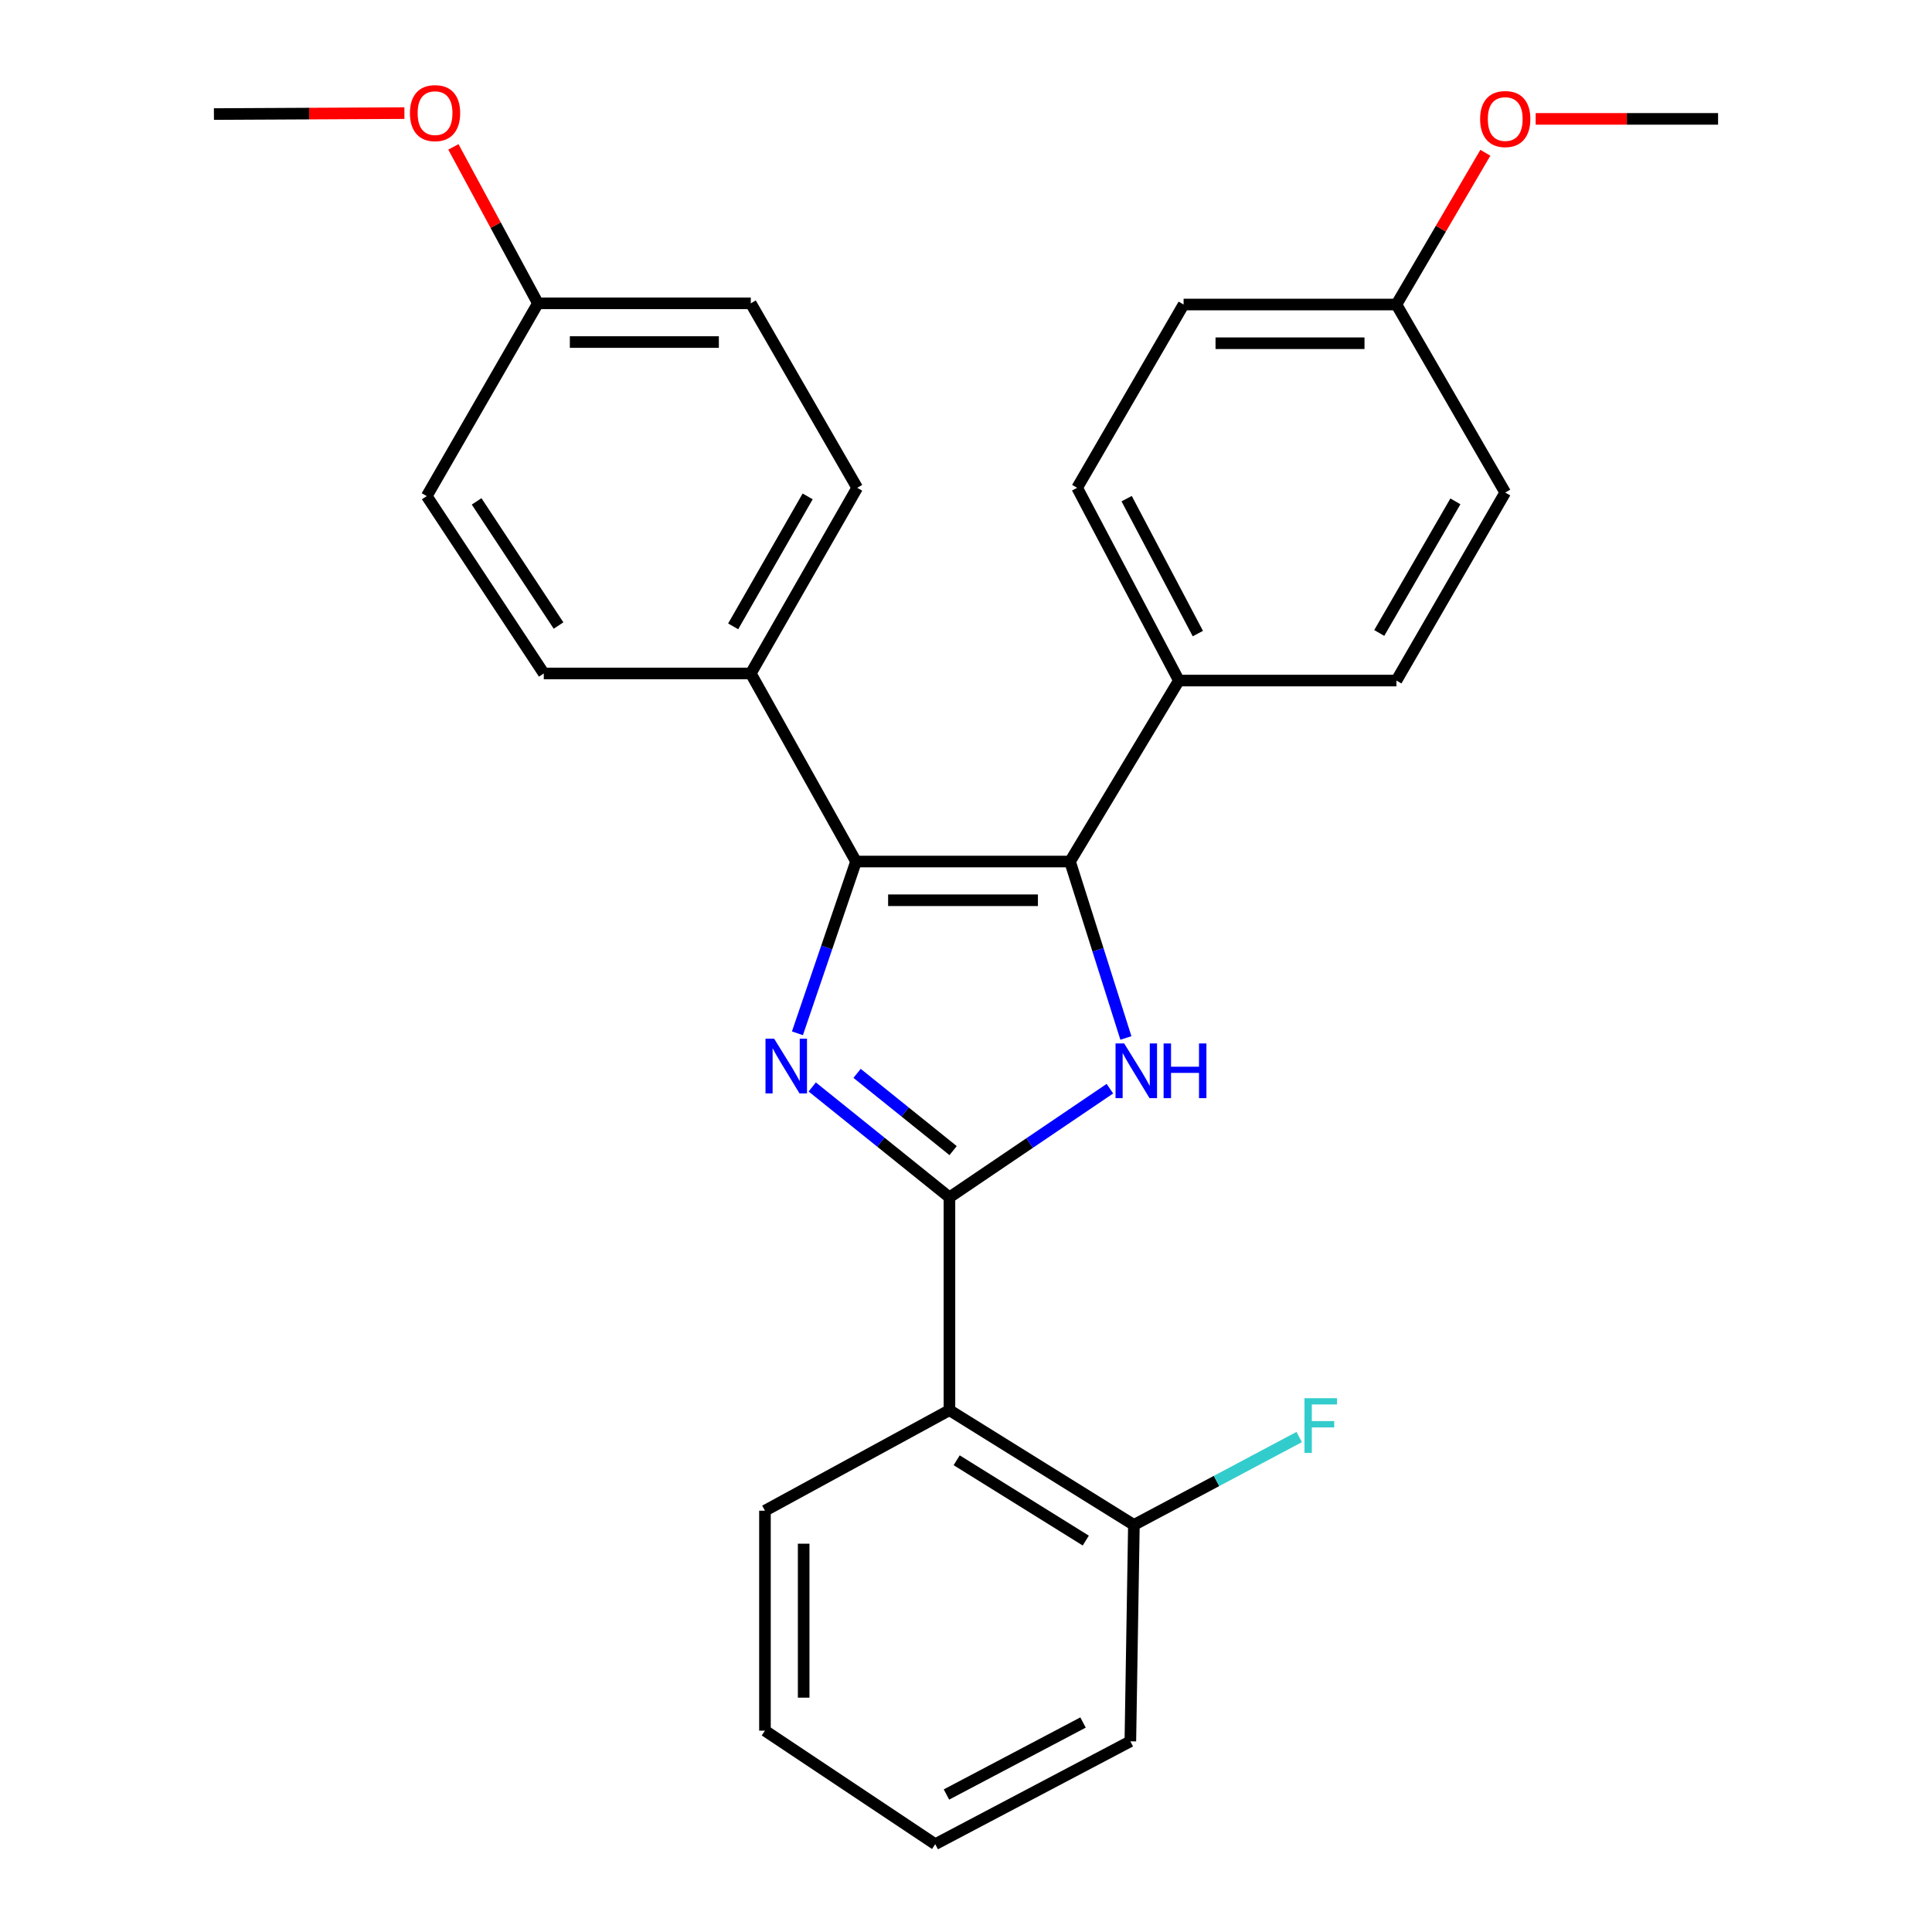 <?xml version='1.0' encoding='iso-8859-1'?>
<svg version='1.1' baseProfile='full'
              xmlns='http://www.w3.org/2000/svg'
                      xmlns:rdkit='http://www.rdkit.org/xml'
                      xmlns:xlink='http://www.w3.org/1999/xlink'
                  xml:space='preserve'
width='1000px' height='1000px' viewBox='0 0 1000 1000'>
<!-- END OF HEADER -->
<rect style='opacity:1.0;fill:#FFFFFF;stroke:none' width='1000' height='1000' x='0' y='0'> </rect>
<path class='bond-0' d='M 491.429,619.739 L 455.92,591.175' style='fill:none;fill-rule:evenodd;stroke:#000000;stroke-width:6px;stroke-linecap:butt;stroke-linejoin:miter;stroke-opacity:1' />
<path class='bond-0' d='M 455.92,591.175 L 420.412,562.611' style='fill:none;fill-rule:evenodd;stroke:#0000FF;stroke-width:6px;stroke-linecap:butt;stroke-linejoin:miter;stroke-opacity:1' />
<path class='bond-0' d='M 493.335,595.557 L 468.479,575.562' style='fill:none;fill-rule:evenodd;stroke:#000000;stroke-width:6px;stroke-linecap:butt;stroke-linejoin:miter;stroke-opacity:1' />
<path class='bond-0' d='M 468.479,575.562 L 443.623,555.568' style='fill:none;fill-rule:evenodd;stroke:#0000FF;stroke-width:6px;stroke-linecap:butt;stroke-linejoin:miter;stroke-opacity:1' />
<path class='bond-1' d='M 491.429,619.739 L 532.955,591.62' style='fill:none;fill-rule:evenodd;stroke:#000000;stroke-width:6px;stroke-linecap:butt;stroke-linejoin:miter;stroke-opacity:1' />
<path class='bond-1' d='M 532.955,591.62 L 574.48,563.501' style='fill:none;fill-rule:evenodd;stroke:#0000FF;stroke-width:6px;stroke-linecap:butt;stroke-linejoin:miter;stroke-opacity:1' />
<path class='bond-4' d='M 491.429,619.739 L 491.429,729.909' style='fill:none;fill-rule:evenodd;stroke:#000000;stroke-width:6px;stroke-linecap:butt;stroke-linejoin:miter;stroke-opacity:1' />
<path class='bond-2' d='M 412.746,534.835 L 427.909,490.382' style='fill:none;fill-rule:evenodd;stroke:#0000FF;stroke-width:6px;stroke-linecap:butt;stroke-linejoin:miter;stroke-opacity:1' />
<path class='bond-2' d='M 427.909,490.382 L 443.073,445.929' style='fill:none;fill-rule:evenodd;stroke:#000000;stroke-width:6px;stroke-linecap:butt;stroke-linejoin:miter;stroke-opacity:1' />
<path class='bond-3' d='M 582.758,537.251 L 568.301,491.59' style='fill:none;fill-rule:evenodd;stroke:#0000FF;stroke-width:6px;stroke-linecap:butt;stroke-linejoin:miter;stroke-opacity:1' />
<path class='bond-3' d='M 568.301,491.59 L 553.844,445.929' style='fill:none;fill-rule:evenodd;stroke:#000000;stroke-width:6px;stroke-linecap:butt;stroke-linejoin:miter;stroke-opacity:1' />
<path class='bond-5' d='M 443.073,445.929 L 388.606,348.583' style='fill:none;fill-rule:evenodd;stroke:#000000;stroke-width:6px;stroke-linecap:butt;stroke-linejoin:miter;stroke-opacity:1' />
<path class='bond-27' d='M 443.073,445.929 L 553.844,445.929' style='fill:none;fill-rule:evenodd;stroke:#000000;stroke-width:6px;stroke-linecap:butt;stroke-linejoin:miter;stroke-opacity:1' />
<path class='bond-27' d='M 459.688,465.966 L 537.228,465.966' style='fill:none;fill-rule:evenodd;stroke:#000000;stroke-width:6px;stroke-linecap:butt;stroke-linejoin:miter;stroke-opacity:1' />
<path class='bond-6' d='M 553.844,445.929 L 610.181,352.257' style='fill:none;fill-rule:evenodd;stroke:#000000;stroke-width:6px;stroke-linecap:butt;stroke-linejoin:miter;stroke-opacity:1' />
<path class='bond-7' d='M 491.429,729.909 L 586.905,789.296' style='fill:none;fill-rule:evenodd;stroke:#000000;stroke-width:6px;stroke-linecap:butt;stroke-linejoin:miter;stroke-opacity:1' />
<path class='bond-7' d='M 495.167,755.831 L 562,797.402' style='fill:none;fill-rule:evenodd;stroke:#000000;stroke-width:6px;stroke-linecap:butt;stroke-linejoin:miter;stroke-opacity:1' />
<path class='bond-19' d='M 491.429,729.909 L 395.941,781.938' style='fill:none;fill-rule:evenodd;stroke:#000000;stroke-width:6px;stroke-linecap:butt;stroke-linejoin:miter;stroke-opacity:1' />
<path class='bond-8' d='M 388.606,348.583 L 443.685,252.484' style='fill:none;fill-rule:evenodd;stroke:#000000;stroke-width:6px;stroke-linecap:butt;stroke-linejoin:miter;stroke-opacity:1' />
<path class='bond-8' d='M 379.483,324.205 L 418.039,256.935' style='fill:none;fill-rule:evenodd;stroke:#000000;stroke-width:6px;stroke-linecap:butt;stroke-linejoin:miter;stroke-opacity:1' />
<path class='bond-9' d='M 388.606,348.583 L 281.463,348.583' style='fill:none;fill-rule:evenodd;stroke:#000000;stroke-width:6px;stroke-linecap:butt;stroke-linejoin:miter;stroke-opacity:1' />
<path class='bond-10' d='M 610.181,352.257 L 557.528,252.484' style='fill:none;fill-rule:evenodd;stroke:#000000;stroke-width:6px;stroke-linecap:butt;stroke-linejoin:miter;stroke-opacity:1' />
<path class='bond-10' d='M 620.004,327.939 L 583.147,258.098' style='fill:none;fill-rule:evenodd;stroke:#000000;stroke-width:6px;stroke-linecap:butt;stroke-linejoin:miter;stroke-opacity:1' />
<path class='bond-11' d='M 610.181,352.257 L 722.789,352.257' style='fill:none;fill-rule:evenodd;stroke:#000000;stroke-width:6px;stroke-linecap:butt;stroke-linejoin:miter;stroke-opacity:1' />
<path class='bond-12' d='M 586.905,789.296 L 629.681,766.549' style='fill:none;fill-rule:evenodd;stroke:#000000;stroke-width:6px;stroke-linecap:butt;stroke-linejoin:miter;stroke-opacity:1' />
<path class='bond-12' d='M 629.681,766.549 L 672.458,743.802' style='fill:none;fill-rule:evenodd;stroke:#33CCCC;stroke-width:6px;stroke-linecap:butt;stroke-linejoin:miter;stroke-opacity:1' />
<path class='bond-22' d='M 586.905,789.296 L 585.068,901.303' style='fill:none;fill-rule:evenodd;stroke:#000000;stroke-width:6px;stroke-linecap:butt;stroke-linejoin:miter;stroke-opacity:1' />
<path class='bond-16' d='M 443.685,252.484 L 388.606,157.007' style='fill:none;fill-rule:evenodd;stroke:#000000;stroke-width:6px;stroke-linecap:butt;stroke-linejoin:miter;stroke-opacity:1' />
<path class='bond-18' d='M 281.463,348.583 L 220.885,256.78' style='fill:none;fill-rule:evenodd;stroke:#000000;stroke-width:6px;stroke-linecap:butt;stroke-linejoin:miter;stroke-opacity:1' />
<path class='bond-18' d='M 289.101,323.777 L 246.696,259.515' style='fill:none;fill-rule:evenodd;stroke:#000000;stroke-width:6px;stroke-linecap:butt;stroke-linejoin:miter;stroke-opacity:1' />
<path class='bond-17' d='M 557.528,252.484 L 612.63,157.62' style='fill:none;fill-rule:evenodd;stroke:#000000;stroke-width:6px;stroke-linecap:butt;stroke-linejoin:miter;stroke-opacity:1' />
<path class='bond-15' d='M 722.789,352.257 L 779.104,254.944' style='fill:none;fill-rule:evenodd;stroke:#000000;stroke-width:6px;stroke-linecap:butt;stroke-linejoin:miter;stroke-opacity:1' />
<path class='bond-15' d='M 713.894,327.624 L 753.314,259.505' style='fill:none;fill-rule:evenodd;stroke:#000000;stroke-width:6px;stroke-linecap:butt;stroke-linejoin:miter;stroke-opacity:1' />
<path class='bond-13' d='M 722.789,157.62 L 779.104,254.944' style='fill:none;fill-rule:evenodd;stroke:#000000;stroke-width:6px;stroke-linecap:butt;stroke-linejoin:miter;stroke-opacity:1' />
<path class='bond-21' d='M 722.789,157.62 L 745.805,118.348' style='fill:none;fill-rule:evenodd;stroke:#000000;stroke-width:6px;stroke-linecap:butt;stroke-linejoin:miter;stroke-opacity:1' />
<path class='bond-21' d='M 745.805,118.348 L 768.821,79.076' style='fill:none;fill-rule:evenodd;stroke:#FF0000;stroke-width:6px;stroke-linecap:butt;stroke-linejoin:miter;stroke-opacity:1' />
<path class='bond-29' d='M 722.789,157.62 L 612.63,157.62' style='fill:none;fill-rule:evenodd;stroke:#000000;stroke-width:6px;stroke-linecap:butt;stroke-linejoin:miter;stroke-opacity:1' />
<path class='bond-29' d='M 706.265,177.657 L 629.154,177.657' style='fill:none;fill-rule:evenodd;stroke:#000000;stroke-width:6px;stroke-linecap:butt;stroke-linejoin:miter;stroke-opacity:1' />
<path class='bond-14' d='M 278.425,157.007 L 220.885,256.78' style='fill:none;fill-rule:evenodd;stroke:#000000;stroke-width:6px;stroke-linecap:butt;stroke-linejoin:miter;stroke-opacity:1' />
<path class='bond-20' d='M 278.425,157.007 L 256.547,116.519' style='fill:none;fill-rule:evenodd;stroke:#000000;stroke-width:6px;stroke-linecap:butt;stroke-linejoin:miter;stroke-opacity:1' />
<path class='bond-20' d='M 256.547,116.519 L 234.67,76.03' style='fill:none;fill-rule:evenodd;stroke:#FF0000;stroke-width:6px;stroke-linecap:butt;stroke-linejoin:miter;stroke-opacity:1' />
<path class='bond-30' d='M 278.425,157.007 L 388.606,157.007' style='fill:none;fill-rule:evenodd;stroke:#000000;stroke-width:6px;stroke-linecap:butt;stroke-linejoin:miter;stroke-opacity:1' />
<path class='bond-30' d='M 294.952,177.044 L 372.078,177.044' style='fill:none;fill-rule:evenodd;stroke:#000000;stroke-width:6px;stroke-linecap:butt;stroke-linejoin:miter;stroke-opacity:1' />
<path class='bond-25' d='M 395.941,781.938 L 395.941,895.781' style='fill:none;fill-rule:evenodd;stroke:#000000;stroke-width:6px;stroke-linecap:butt;stroke-linejoin:miter;stroke-opacity:1' />
<path class='bond-25' d='M 415.978,799.015 L 415.978,878.705' style='fill:none;fill-rule:evenodd;stroke:#000000;stroke-width:6px;stroke-linecap:butt;stroke-linejoin:miter;stroke-opacity:1' />
<path class='bond-23' d='M 209.32,58.549 L 160.023,58.793' style='fill:none;fill-rule:evenodd;stroke:#FF0000;stroke-width:6px;stroke-linecap:butt;stroke-linejoin:miter;stroke-opacity:1' />
<path class='bond-23' d='M 160.023,58.793 L 110.726,59.038' style='fill:none;fill-rule:evenodd;stroke:#000000;stroke-width:6px;stroke-linecap:butt;stroke-linejoin:miter;stroke-opacity:1' />
<path class='bond-24' d='M 794.858,61.531 L 842.066,61.531' style='fill:none;fill-rule:evenodd;stroke:#FF0000;stroke-width:6px;stroke-linecap:butt;stroke-linejoin:miter;stroke-opacity:1' />
<path class='bond-24' d='M 842.066,61.531 L 889.274,61.531' style='fill:none;fill-rule:evenodd;stroke:#000000;stroke-width:6px;stroke-linecap:butt;stroke-linejoin:miter;stroke-opacity:1' />
<path class='bond-28' d='M 585.068,901.303 L 484.082,954.545' style='fill:none;fill-rule:evenodd;stroke:#000000;stroke-width:6px;stroke-linecap:butt;stroke-linejoin:miter;stroke-opacity:1' />
<path class='bond-28' d='M 560.575,891.565 L 489.885,928.835' style='fill:none;fill-rule:evenodd;stroke:#000000;stroke-width:6px;stroke-linecap:butt;stroke-linejoin:miter;stroke-opacity:1' />
<path class='bond-26' d='M 395.941,895.781 L 484.082,954.545' style='fill:none;fill-rule:evenodd;stroke:#000000;stroke-width:6px;stroke-linecap:butt;stroke-linejoin:miter;stroke-opacity:1' />
<path  class='atom-1' d='M 400.702 537.631
L 409.982 552.631
Q 410.902 554.111, 412.382 556.791
Q 413.862 559.471, 413.942 559.631
L 413.942 537.631
L 417.702 537.631
L 417.702 565.951
L 413.822 565.951
L 403.862 549.551
Q 402.702 547.631, 401.462 545.431
Q 400.262 543.231, 399.902 542.551
L 399.902 565.951
L 396.222 565.951
L 396.222 537.631
L 400.702 537.631
' fill='#0000FF'/>
<path  class='atom-2' d='M 581.88 540.091
L 591.16 555.091
Q 592.08 556.571, 593.56 559.251
Q 595.04 561.931, 595.12 562.091
L 595.12 540.091
L 598.88 540.091
L 598.88 568.411
L 595 568.411
L 585.04 552.011
Q 583.88 550.091, 582.64 547.891
Q 581.44 545.691, 581.08 545.011
L 581.08 568.411
L 577.4 568.411
L 577.4 540.091
L 581.88 540.091
' fill='#0000FF'/>
<path  class='atom-2' d='M 602.28 540.091
L 606.12 540.091
L 606.12 552.131
L 620.6 552.131
L 620.6 540.091
L 624.44 540.091
L 624.44 568.411
L 620.6 568.411
L 620.6 555.331
L 606.12 555.331
L 606.12 568.411
L 602.28 568.411
L 602.28 540.091
' fill='#0000FF'/>
<path  class='atom-13' d='M 675.197 723.708
L 692.037 723.708
L 692.037 726.948
L 678.997 726.948
L 678.997 735.548
L 690.597 735.548
L 690.597 738.828
L 678.997 738.828
L 678.997 752.028
L 675.197 752.028
L 675.197 723.708
' fill='#33CCCC'/>
<path  class='atom-21' d='M 212.182 58.55
Q 212.182 51.75, 215.542 47.95
Q 218.902 44.15, 225.182 44.15
Q 231.462 44.15, 234.822 47.95
Q 238.182 51.75, 238.182 58.55
Q 238.182 65.43, 234.782 69.35
Q 231.382 73.23, 225.182 73.23
Q 218.942 73.23, 215.542 69.35
Q 212.182 65.47, 212.182 58.55
M 225.182 70.03
Q 229.502 70.03, 231.822 67.15
Q 234.182 64.23, 234.182 58.55
Q 234.182 52.99, 231.822 50.19
Q 229.502 47.35, 225.182 47.35
Q 220.862 47.35, 218.502 50.15
Q 216.182 52.95, 216.182 58.55
Q 216.182 64.27, 218.502 67.15
Q 220.862 70.03, 225.182 70.03
' fill='#FF0000'/>
<path  class='atom-22' d='M 766.104 61.611
Q 766.104 54.811, 769.464 51.011
Q 772.824 47.211, 779.104 47.211
Q 785.384 47.211, 788.744 51.011
Q 792.104 54.811, 792.104 61.611
Q 792.104 68.491, 788.704 72.411
Q 785.304 76.291, 779.104 76.291
Q 772.864 76.291, 769.464 72.411
Q 766.104 68.531, 766.104 61.611
M 779.104 73.091
Q 783.424 73.091, 785.744 70.211
Q 788.104 67.291, 788.104 61.611
Q 788.104 56.051, 785.744 53.251
Q 783.424 50.411, 779.104 50.411
Q 774.784 50.411, 772.424 53.211
Q 770.104 56.011, 770.104 61.611
Q 770.104 67.331, 772.424 70.211
Q 774.784 73.091, 779.104 73.091
' fill='#FF0000'/>
</svg>

